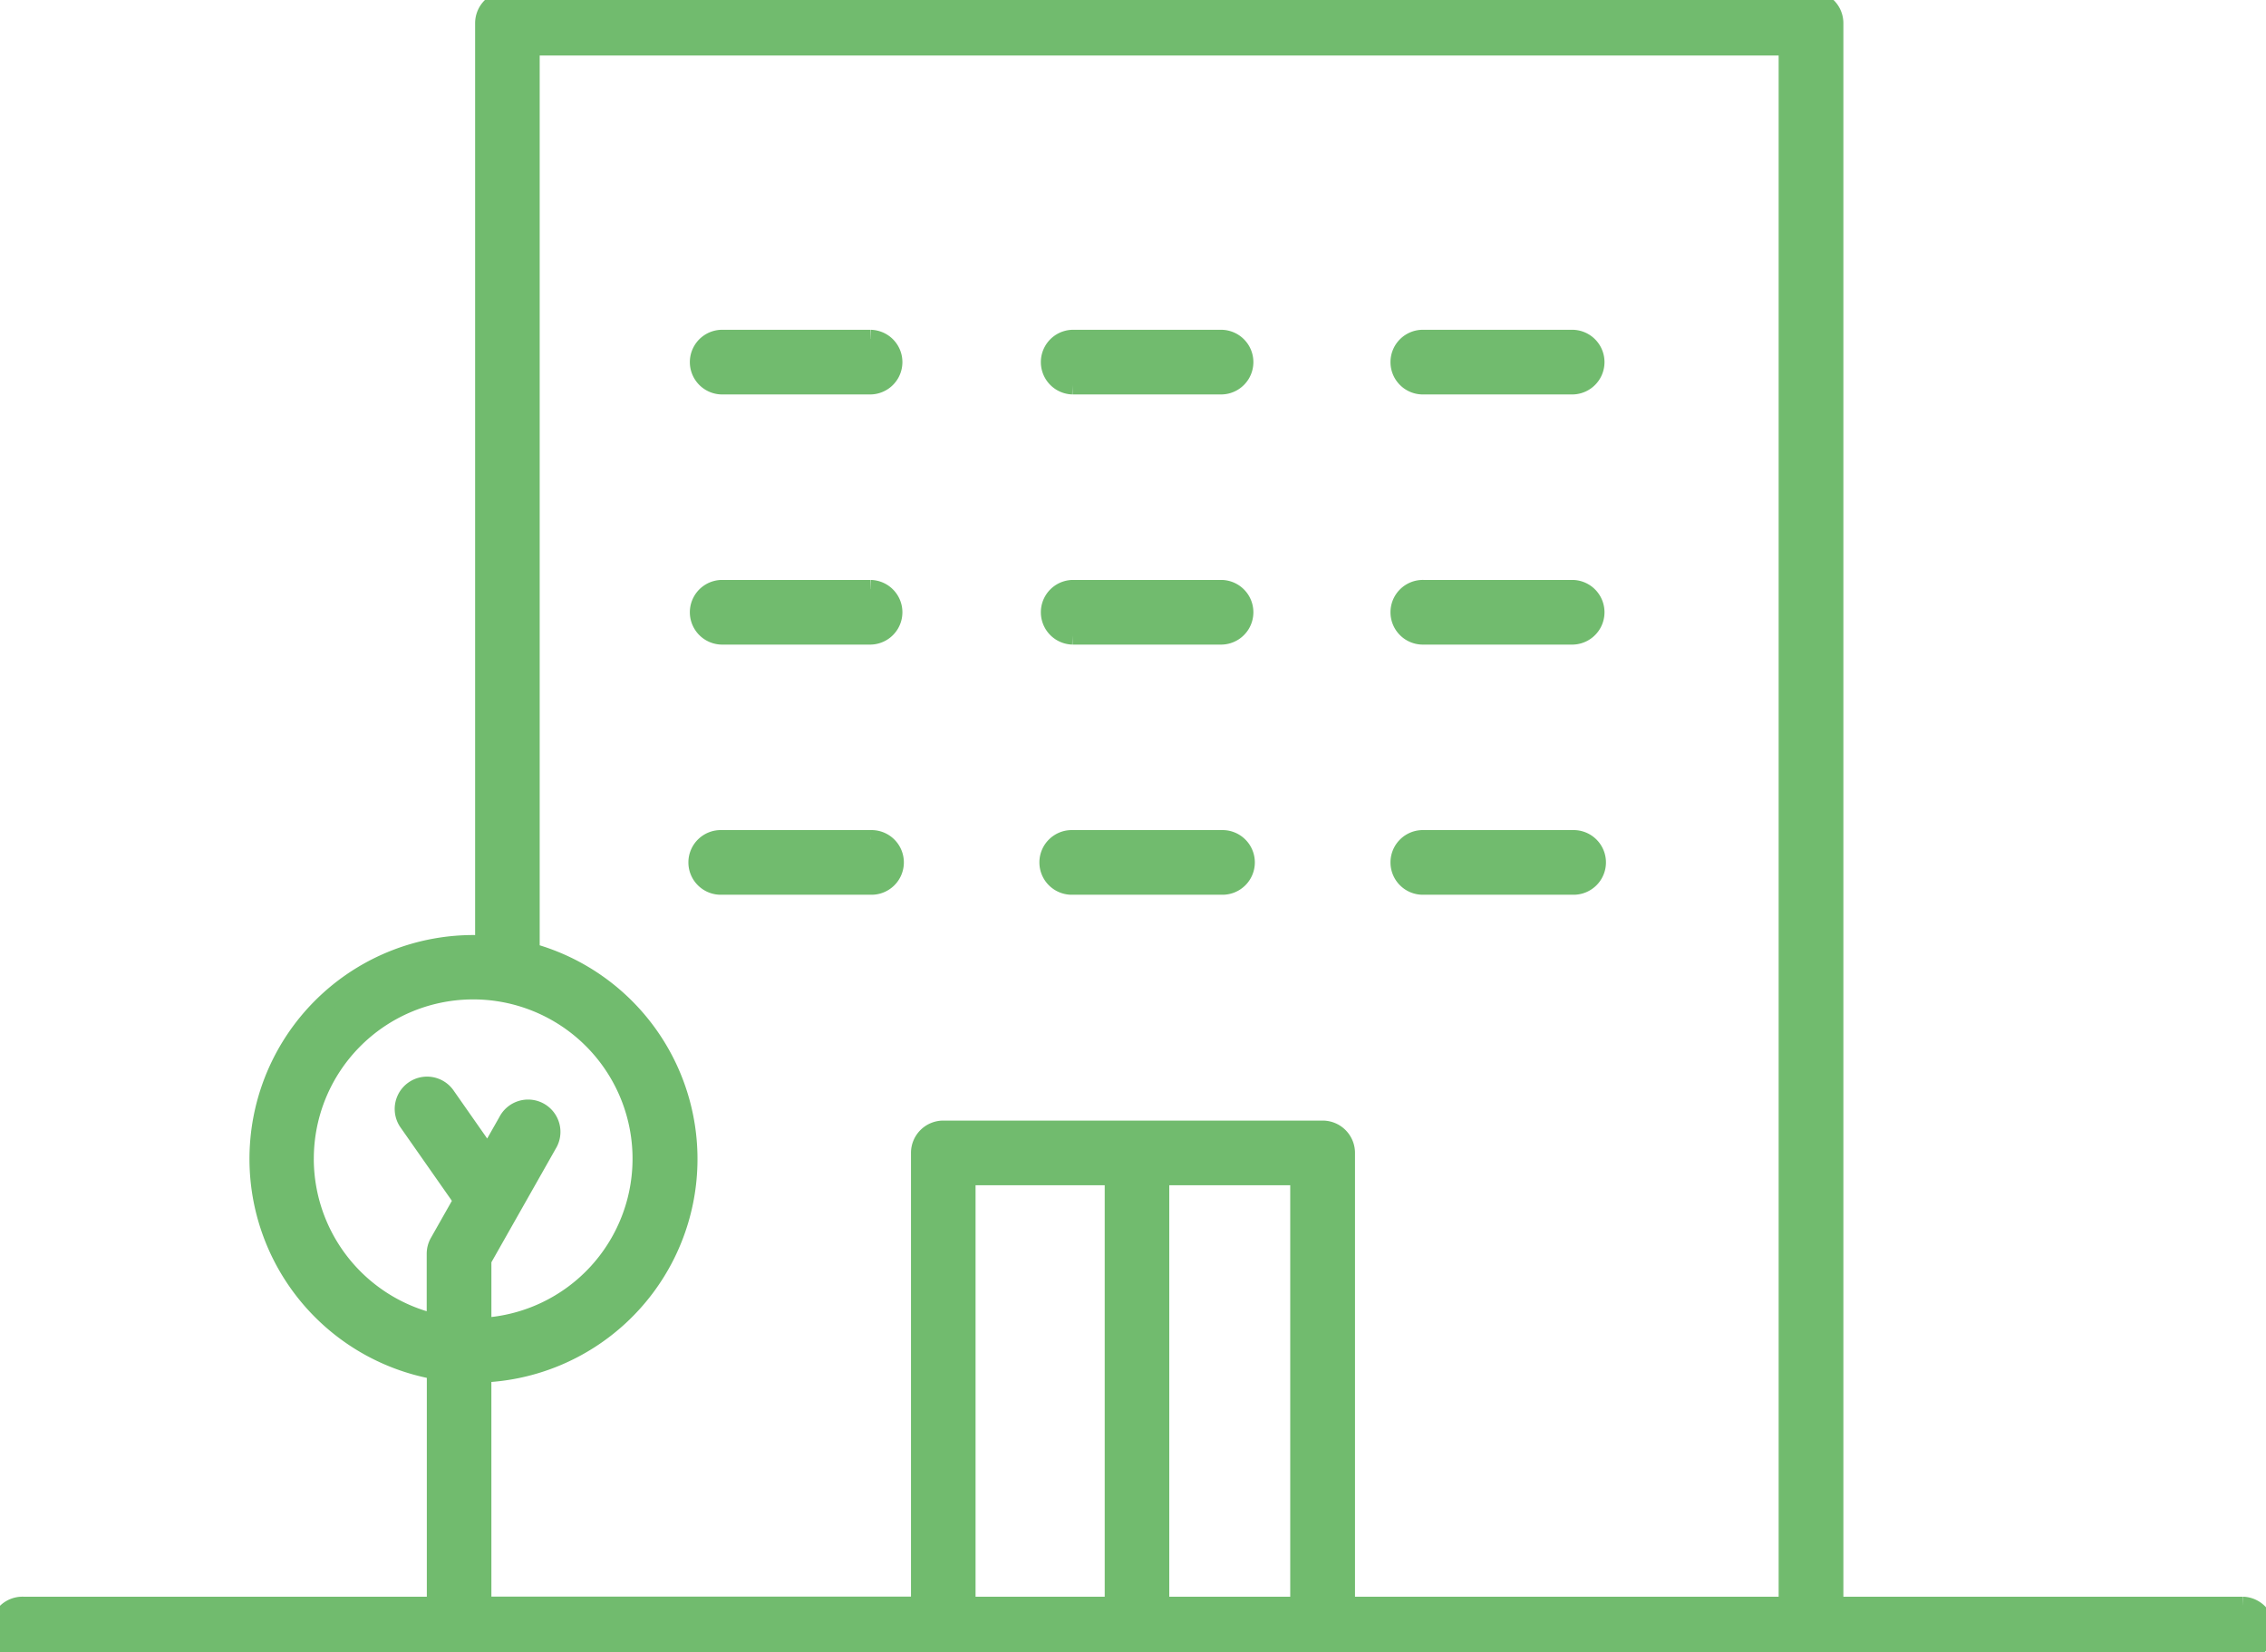 <?xml version="1.0" ?><svg id="Groupe_464" data-name="Groupe 464" xmlns="http://www.w3.org/2000/svg" xmlns:xlink="http://www.w3.org/1999/xlink" width="99.278" height="72.403" viewBox="0 0 99.278 72.403">
  <defs>
    <clipPath id="clip-path">
      <rect id="Rectangle_31" data-name="Rectangle 31" width="99.278" height="72.403" fill="#71bb6e" stroke="#71bb6e" stroke-width="0.8"/>
    </clipPath>
  </defs>
  <g id="Groupe_52" data-name="Groupe 52" clip-path="url(#clip-path)">
    <path id="Tracé_986" data-name="Tracé 986" d="M98.262,70.37h-17.9V1.017A1.017,1.017,0,0,0,79.343,0H22.233a1.017,1.017,0,0,0-1.017,1.017V41.4c-.162-.009-.322-.025-.486-.025A9.41,9.41,0,0,0,19.1,60.051V70.37H1.017a1.017,1.017,0,1,0,0,2.033H98.262a1.017,1.017,0,0,0,0-2.033M13.349,50.788a7.382,7.382,0,1,1,7.78,7.361V55.211L24,50.14a1.017,1.017,0,1,0-1.769-1l-.851,1.5L19.53,47.995a1.017,1.017,0,0,0-1.666,1.166L20.271,52.6l-1.044,1.843a1.016,1.016,0,0,0-.132.5v3.038a7.39,7.39,0,0,1-5.747-7.193m7.78,9.395a9.4,9.4,0,0,0,2.117-18.458c0-.014,0-.028,0-.042V2.033H78.326V70.37H58.965V50.523a1.017,1.017,0,0,0-1.017-1.017H41.329a1.016,1.016,0,0,0-1.017,1.017v19.8c0,.015,0,.029,0,.044H21.129Zm29.7-8.643h6.1V70.37h-6.1ZM48.8,70.37H42.341c0-.015,0-.029,0-.044V51.539H48.8Z" transform="translate(0)" fill="#71bb6e" stroke="#71bb6e" stroke-width="0.8"/>
    <path id="Tracé_987" data-name="Tracé 987" d="M67.738,29.22H61.2a1.017,1.017,0,0,0,0,2.033h6.542a1.017,1.017,0,0,0,0-2.033" transform="translate(-29.591 -14.368)" fill="#71bb6e" stroke="#71bb6e" stroke-width="0.8"/>
    <path id="Tracé_988" data-name="Tracé 988" d="M91.459,31.253H98a1.017,1.017,0,0,0,0-2.033H91.459a1.017,1.017,0,0,0,0,2.033" transform="translate(-44.472 -14.368)" fill="#71bb6e" stroke="#71bb6e" stroke-width="0.8"/>
    <path id="Tracé_989" data-name="Tracé 989" d="M121.723,31.253h6.542a1.017,1.017,0,0,0,0-2.033h-6.542a1.017,1.017,0,1,0,0,2.033" transform="translate(-59.354 -14.368)" fill="#71bb6e" stroke="#71bb6e" stroke-width="0.8"/>
    <path id="Tracé_990" data-name="Tracé 990" d="M67.738,50.787H61.2a1.017,1.017,0,0,0,0,2.033h6.542a1.017,1.017,0,0,0,0-2.033" transform="translate(-29.591 -24.973)" fill="#71bb6e" stroke="#71bb6e" stroke-width="0.8"/>
    <path id="Tracé_991" data-name="Tracé 991" d="M91.459,52.82H98a1.017,1.017,0,0,0,0-2.033H91.459a1.017,1.017,0,0,0,0,2.033" transform="translate(-44.472 -24.973)" fill="#71bb6e" stroke="#71bb6e" stroke-width="0.8"/>
    <path id="Tracé_992" data-name="Tracé 992" d="M121.723,52.82h6.542a1.017,1.017,0,0,0,0-2.033h-6.542a1.017,1.017,0,1,0,0,2.033" transform="translate(-59.354 -24.973)" fill="#71bb6e" stroke="#71bb6e" stroke-width="0.8"/>
    <path id="Tracé_993" data-name="Tracé 993" d="M67.738,72.354H61.2a1.017,1.017,0,1,0,0,2.033h6.542a1.017,1.017,0,1,0,0-2.033" transform="translate(-29.591 -35.578)" fill="#71bb6e" stroke="#71bb6e" stroke-width="0.8"/>
    <path id="Tracé_994" data-name="Tracé 994" d="M91.459,74.387H98a1.017,1.017,0,1,0,0-2.033H91.459a1.017,1.017,0,1,0,0,2.033" transform="translate(-44.472 -35.578)" fill="#71bb6e" stroke="#71bb6e" stroke-width="0.8"/>
    <path id="Tracé_995" data-name="Tracé 995" d="M121.723,74.387h6.542a1.017,1.017,0,1,0,0-2.033h-6.542a1.017,1.017,0,1,0,0,2.033" transform="translate(-59.354 -35.578)" fill="#71bb6e" stroke="#71bb6e" stroke-width="0.8"/>
  </g>
</svg>
